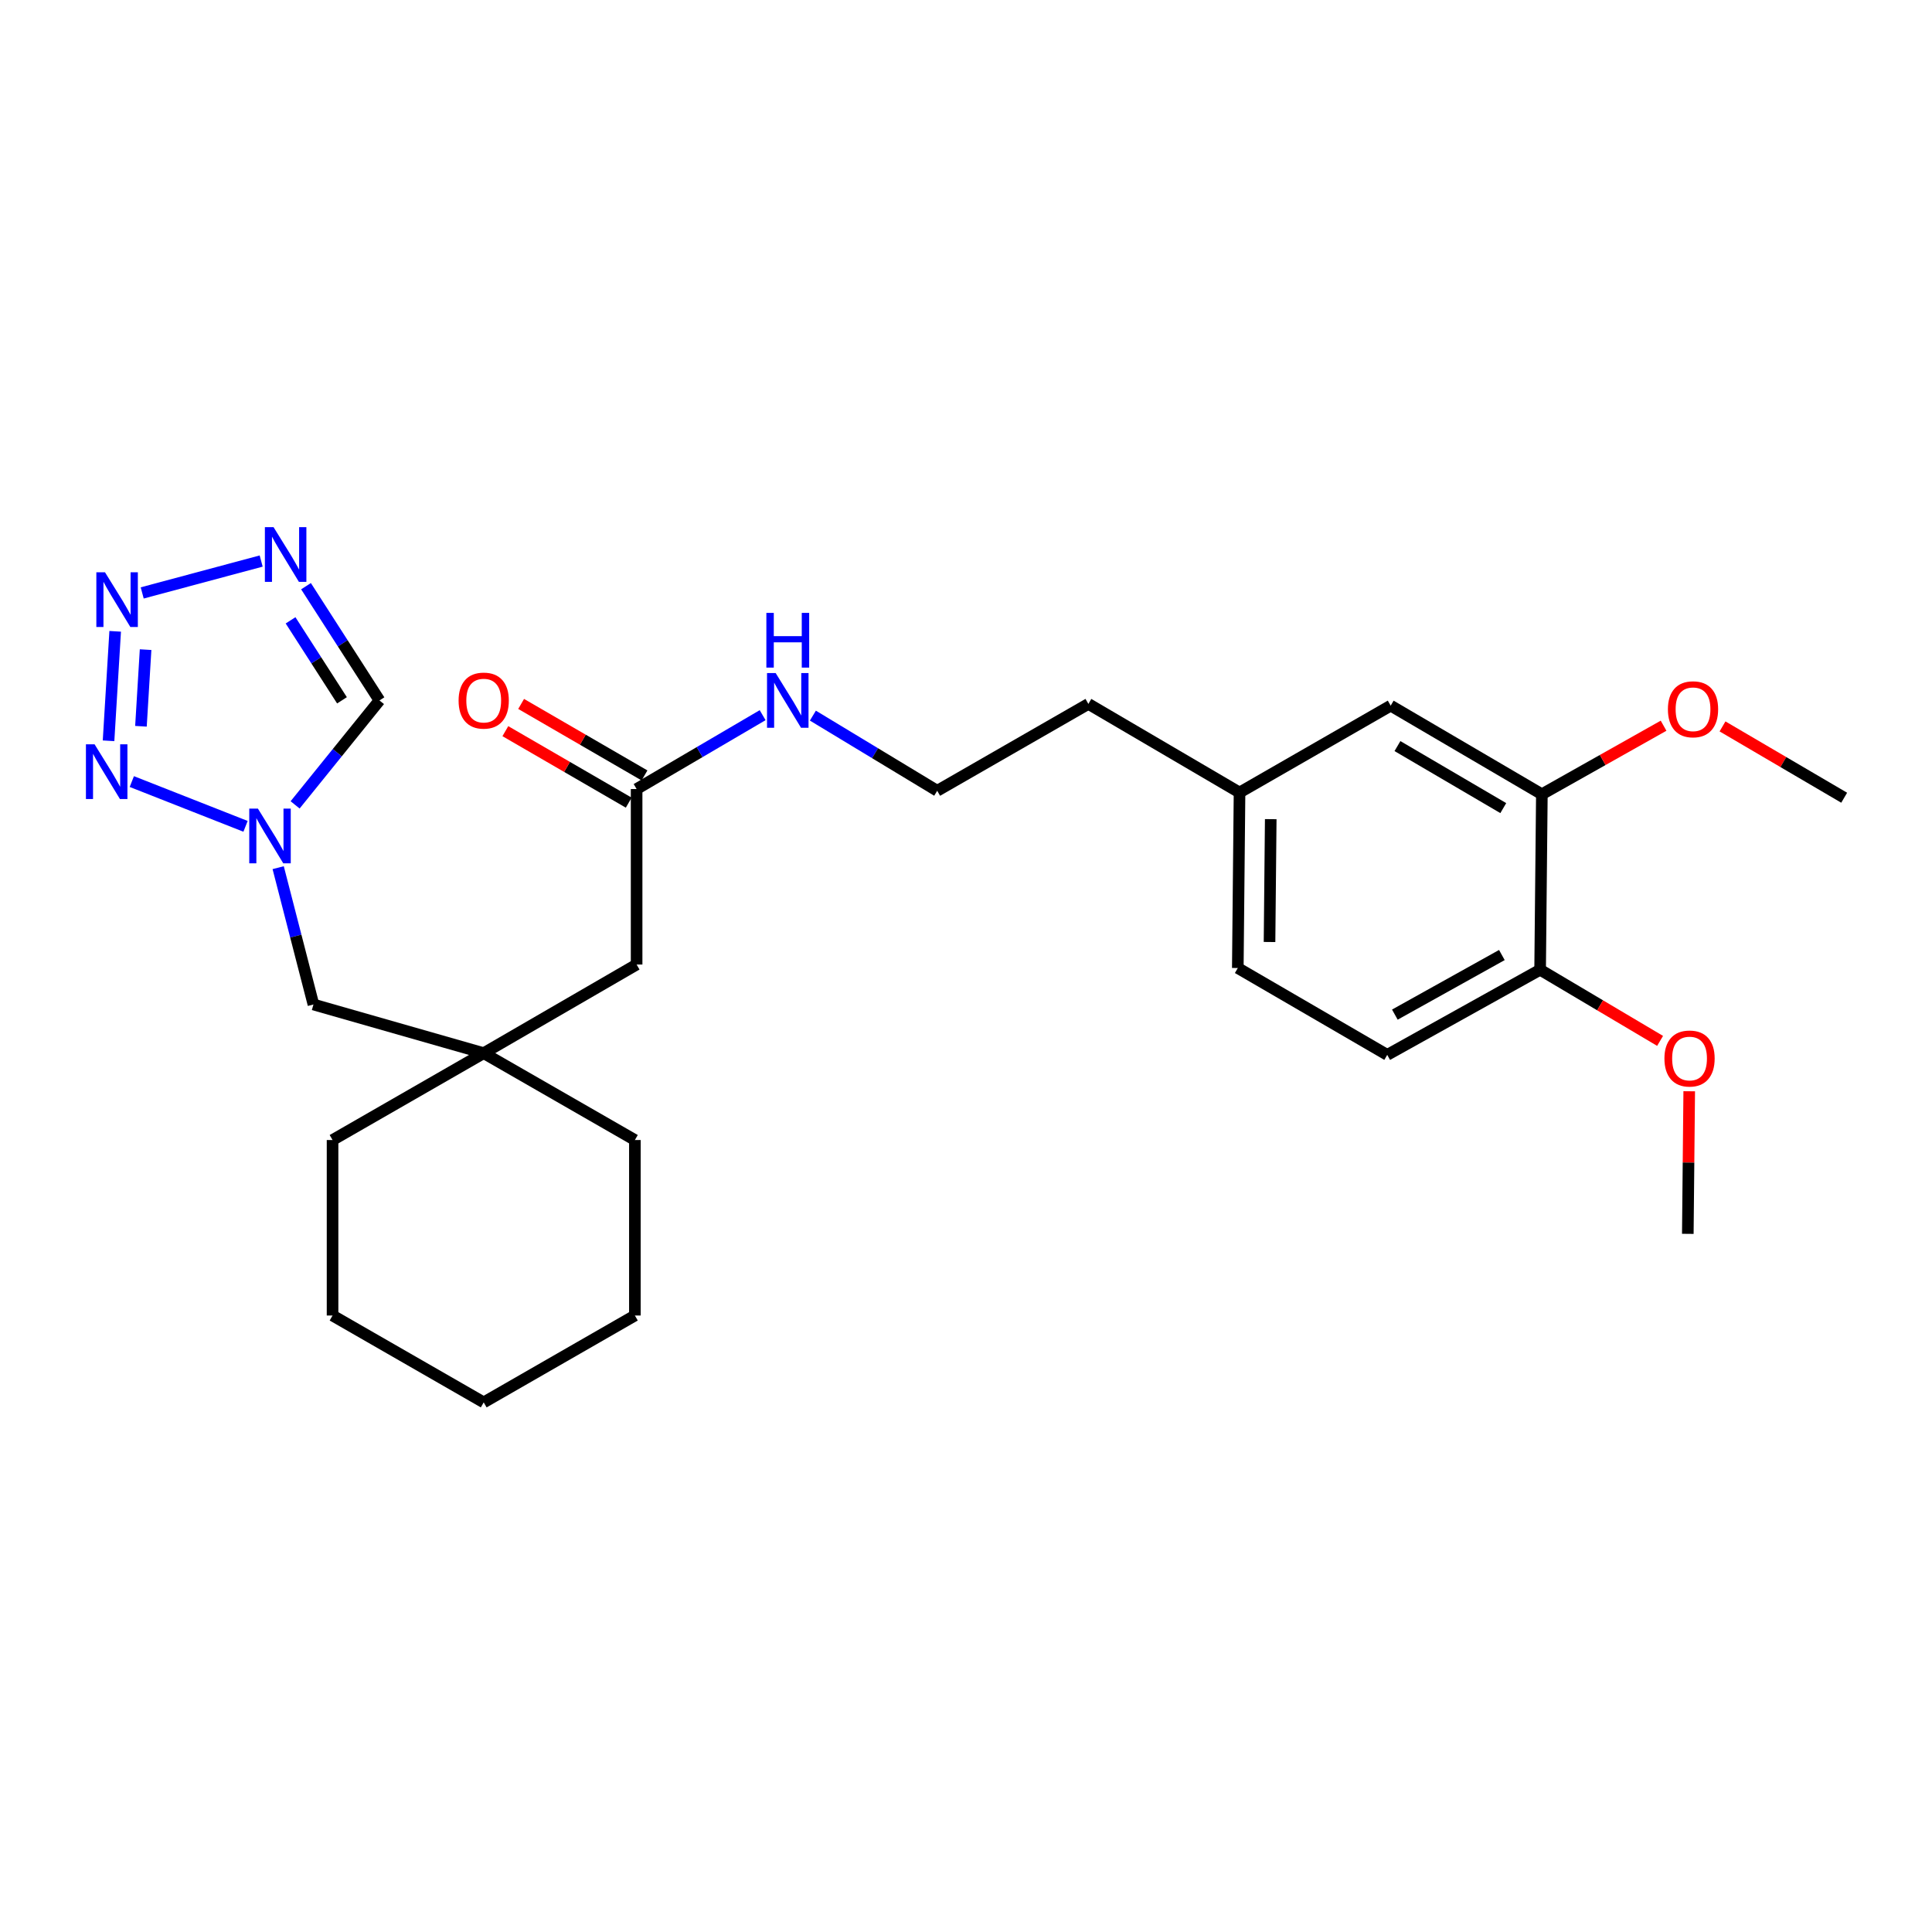 <?xml version='1.0' encoding='iso-8859-1'?>
<svg version='1.1' baseProfile='full'
              xmlns='http://www.w3.org/2000/svg'
                      xmlns:rdkit='http://www.rdkit.org/xml'
                      xmlns:xlink='http://www.w3.org/1999/xlink'
                  xml:space='preserve'
width='1000px' height='1000px' viewBox='0 0 1000 1000'>
<!-- END OF HEADER -->
<rect style='opacity:1.0;fill:#FFFFFF;stroke:none' width='1000' height='1000' x='0' y='0'> </rect>
<path class='bond-0' d='M 59.617,326.771 L 56.185,383.435' style='fill:none;fill-rule:evenodd;stroke:#0000FF;stroke-width:6px;stroke-linecap:butt;stroke-linejoin:miter;stroke-opacity:1' />
<path class='bond-0' d='M 75.359,336.255 L 72.957,375.92' style='fill:none;fill-rule:evenodd;stroke:#0000FF;stroke-width:6px;stroke-linecap:butt;stroke-linejoin:miter;stroke-opacity:1' />
<path class='bond-1' d='M 73.608,306.897 L 135.181,290.394' style='fill:none;fill-rule:evenodd;stroke:#0000FF;stroke-width:6px;stroke-linecap:butt;stroke-linejoin:miter;stroke-opacity:1' />
<path class='bond-2' d='M 68.228,404.537 L 127.092,427.709' style='fill:none;fill-rule:evenodd;stroke:#0000FF;stroke-width:6px;stroke-linecap:butt;stroke-linejoin:miter;stroke-opacity:1' />
<path class='bond-3' d='M 158.39,303.406 L 177.402,332.975' style='fill:none;fill-rule:evenodd;stroke:#0000FF;stroke-width:6px;stroke-linecap:butt;stroke-linejoin:miter;stroke-opacity:1' />
<path class='bond-3' d='M 177.402,332.975 L 196.413,362.543' style='fill:none;fill-rule:evenodd;stroke:#000000;stroke-width:6px;stroke-linecap:butt;stroke-linejoin:miter;stroke-opacity:1' />
<path class='bond-3' d='M 150.394,321.085 L 163.702,341.783' style='fill:none;fill-rule:evenodd;stroke:#0000FF;stroke-width:6px;stroke-linecap:butt;stroke-linejoin:miter;stroke-opacity:1' />
<path class='bond-3' d='M 163.702,341.783 L 177.01,362.481' style='fill:none;fill-rule:evenodd;stroke:#000000;stroke-width:6px;stroke-linecap:butt;stroke-linejoin:miter;stroke-opacity:1' />
<path class='bond-4' d='M 143.984,449.106 L 153.111,484.516' style='fill:none;fill-rule:evenodd;stroke:#0000FF;stroke-width:6px;stroke-linecap:butt;stroke-linejoin:miter;stroke-opacity:1' />
<path class='bond-4' d='M 153.111,484.516 L 162.238,519.926' style='fill:none;fill-rule:evenodd;stroke:#000000;stroke-width:6px;stroke-linecap:butt;stroke-linejoin:miter;stroke-opacity:1' />
<path class='bond-5' d='M 152.748,416.605 L 174.58,389.574' style='fill:none;fill-rule:evenodd;stroke:#0000FF;stroke-width:6px;stroke-linecap:butt;stroke-linejoin:miter;stroke-opacity:1' />
<path class='bond-5' d='M 174.58,389.574 L 196.413,362.543' style='fill:none;fill-rule:evenodd;stroke:#000000;stroke-width:6px;stroke-linecap:butt;stroke-linejoin:miter;stroke-opacity:1' />
<path class='bond-6' d='M 250.367,545.107 L 162.238,519.926' style='fill:none;fill-rule:evenodd;stroke:#000000;stroke-width:6px;stroke-linecap:butt;stroke-linejoin:miter;stroke-opacity:1' />
<path class='bond-7' d='M 250.367,545.107 L 329.511,499.242' style='fill:none;fill-rule:evenodd;stroke:#000000;stroke-width:6px;stroke-linecap:butt;stroke-linejoin:miter;stroke-opacity:1' />
<path class='bond-8' d='M 250.367,545.107 L 328.615,590.076' style='fill:none;fill-rule:evenodd;stroke:#000000;stroke-width:6px;stroke-linecap:butt;stroke-linejoin:miter;stroke-opacity:1' />
<path class='bond-9' d='M 250.367,545.107 L 172.128,590.076' style='fill:none;fill-rule:evenodd;stroke:#000000;stroke-width:6px;stroke-linecap:butt;stroke-linejoin:miter;stroke-opacity:1' />
<path class='bond-10' d='M 798.067,411.105 L 719.819,365.24' style='fill:none;fill-rule:evenodd;stroke:#000000;stroke-width:6px;stroke-linecap:butt;stroke-linejoin:miter;stroke-opacity:1' />
<path class='bond-10' d='M 778.094,418.276 L 723.321,386.17' style='fill:none;fill-rule:evenodd;stroke:#000000;stroke-width:6px;stroke-linecap:butt;stroke-linejoin:miter;stroke-opacity:1' />
<path class='bond-11' d='M 798.067,411.105 L 829.564,393.365' style='fill:none;fill-rule:evenodd;stroke:#000000;stroke-width:6px;stroke-linecap:butt;stroke-linejoin:miter;stroke-opacity:1' />
<path class='bond-11' d='M 829.564,393.365 L 861.062,375.626' style='fill:none;fill-rule:evenodd;stroke:#FF0000;stroke-width:6px;stroke-linecap:butt;stroke-linejoin:miter;stroke-opacity:1' />
<path class='bond-12' d='M 798.067,411.105 L 797.163,501.939' style='fill:none;fill-rule:evenodd;stroke:#000000;stroke-width:6px;stroke-linecap:butt;stroke-linejoin:miter;stroke-opacity:1' />
<path class='bond-13' d='M 329.511,408.408 L 329.511,499.242' style='fill:none;fill-rule:evenodd;stroke:#000000;stroke-width:6px;stroke-linecap:butt;stroke-linejoin:miter;stroke-opacity:1' />
<path class='bond-14' d='M 333.594,401.363 L 301.665,382.86' style='fill:none;fill-rule:evenodd;stroke:#000000;stroke-width:6px;stroke-linecap:butt;stroke-linejoin:miter;stroke-opacity:1' />
<path class='bond-14' d='M 301.665,382.86 L 269.737,364.357' style='fill:none;fill-rule:evenodd;stroke:#FF0000;stroke-width:6px;stroke-linecap:butt;stroke-linejoin:miter;stroke-opacity:1' />
<path class='bond-14' d='M 325.428,415.454 L 293.499,396.951' style='fill:none;fill-rule:evenodd;stroke:#000000;stroke-width:6px;stroke-linecap:butt;stroke-linejoin:miter;stroke-opacity:1' />
<path class='bond-14' d='M 293.499,396.951 L 261.571,378.448' style='fill:none;fill-rule:evenodd;stroke:#FF0000;stroke-width:6px;stroke-linecap:butt;stroke-linejoin:miter;stroke-opacity:1' />
<path class='bond-15' d='M 329.511,408.408 L 362.127,389.288' style='fill:none;fill-rule:evenodd;stroke:#000000;stroke-width:6px;stroke-linecap:butt;stroke-linejoin:miter;stroke-opacity:1' />
<path class='bond-15' d='M 362.127,389.288 L 394.742,370.169' style='fill:none;fill-rule:evenodd;stroke:#0000FF;stroke-width:6px;stroke-linecap:butt;stroke-linejoin:miter;stroke-opacity:1' />
<path class='bond-16' d='M 797.163,501.939 L 718.028,546.003' style='fill:none;fill-rule:evenodd;stroke:#000000;stroke-width:6px;stroke-linecap:butt;stroke-linejoin:miter;stroke-opacity:1' />
<path class='bond-16' d='M 777.369,494.319 L 721.975,525.164' style='fill:none;fill-rule:evenodd;stroke:#000000;stroke-width:6px;stroke-linecap:butt;stroke-linejoin:miter;stroke-opacity:1' />
<path class='bond-17' d='M 797.163,501.939 L 828.21,520.35' style='fill:none;fill-rule:evenodd;stroke:#000000;stroke-width:6px;stroke-linecap:butt;stroke-linejoin:miter;stroke-opacity:1' />
<path class='bond-17' d='M 828.21,520.35 L 859.258,538.761' style='fill:none;fill-rule:evenodd;stroke:#FF0000;stroke-width:6px;stroke-linecap:butt;stroke-linejoin:miter;stroke-opacity:1' />
<path class='bond-18' d='M 719.819,365.24 L 641.58,410.209' style='fill:none;fill-rule:evenodd;stroke:#000000;stroke-width:6px;stroke-linecap:butt;stroke-linejoin:miter;stroke-opacity:1' />
<path class='bond-19' d='M 718.028,546.003 L 640.684,501.043' style='fill:none;fill-rule:evenodd;stroke:#000000;stroke-width:6px;stroke-linecap:butt;stroke-linejoin:miter;stroke-opacity:1' />
<path class='bond-20' d='M 420.749,370.403 L 452.921,389.853' style='fill:none;fill-rule:evenodd;stroke:#0000FF;stroke-width:6px;stroke-linecap:butt;stroke-linejoin:miter;stroke-opacity:1' />
<path class='bond-20' d='M 452.921,389.853 L 485.093,409.304' style='fill:none;fill-rule:evenodd;stroke:#000000;stroke-width:6px;stroke-linecap:butt;stroke-linejoin:miter;stroke-opacity:1' />
<path class='bond-21' d='M 641.58,410.209 L 563.341,364.344' style='fill:none;fill-rule:evenodd;stroke:#000000;stroke-width:6px;stroke-linecap:butt;stroke-linejoin:miter;stroke-opacity:1' />
<path class='bond-22' d='M 641.58,410.209 L 640.684,501.043' style='fill:none;fill-rule:evenodd;stroke:#000000;stroke-width:6px;stroke-linecap:butt;stroke-linejoin:miter;stroke-opacity:1' />
<path class='bond-22' d='M 657.732,423.995 L 657.105,487.578' style='fill:none;fill-rule:evenodd;stroke:#000000;stroke-width:6px;stroke-linecap:butt;stroke-linejoin:miter;stroke-opacity:1' />
<path class='bond-23' d='M 891.574,375.99 L 923.06,394.448' style='fill:none;fill-rule:evenodd;stroke:#FF0000;stroke-width:6px;stroke-linecap:butt;stroke-linejoin:miter;stroke-opacity:1' />
<path class='bond-23' d='M 923.06,394.448 L 954.545,412.905' style='fill:none;fill-rule:evenodd;stroke:#000000;stroke-width:6px;stroke-linecap:butt;stroke-linejoin:miter;stroke-opacity:1' />
<path class='bond-24' d='M 874.338,564.835 L 873.974,601.736' style='fill:none;fill-rule:evenodd;stroke:#FF0000;stroke-width:6px;stroke-linecap:butt;stroke-linejoin:miter;stroke-opacity:1' />
<path class='bond-24' d='M 873.974,601.736 L 873.61,638.638' style='fill:none;fill-rule:evenodd;stroke:#000000;stroke-width:6px;stroke-linecap:butt;stroke-linejoin:miter;stroke-opacity:1' />
<path class='bond-25' d='M 485.093,409.304 L 563.341,364.344' style='fill:none;fill-rule:evenodd;stroke:#000000;stroke-width:6px;stroke-linecap:butt;stroke-linejoin:miter;stroke-opacity:1' />
<path class='bond-26' d='M 328.615,590.076 L 328.615,680.91' style='fill:none;fill-rule:evenodd;stroke:#000000;stroke-width:6px;stroke-linecap:butt;stroke-linejoin:miter;stroke-opacity:1' />
<path class='bond-27' d='M 172.128,590.076 L 172.128,680.91' style='fill:none;fill-rule:evenodd;stroke:#000000;stroke-width:6px;stroke-linecap:butt;stroke-linejoin:miter;stroke-opacity:1' />
<path class='bond-28' d='M 328.615,680.91 L 250.367,725.871' style='fill:none;fill-rule:evenodd;stroke:#000000;stroke-width:6px;stroke-linecap:butt;stroke-linejoin:miter;stroke-opacity:1' />
<path class='bond-29' d='M 172.128,680.91 L 250.367,725.871' style='fill:none;fill-rule:evenodd;stroke:#000000;stroke-width:6px;stroke-linecap:butt;stroke-linejoin:miter;stroke-opacity:1' />
<path  class='atom-0' d='M 54.35 296.221
L 63.63 311.221
Q 64.55 312.701, 66.03 315.381
Q 67.51 318.061, 67.59 318.221
L 67.59 296.221
L 71.35 296.221
L 71.35 324.541
L 67.47 324.541
L 57.51 308.141
Q 56.35 306.221, 55.11 304.021
Q 53.91 301.821, 53.55 301.141
L 53.55 324.541
L 49.87 324.541
L 49.87 296.221
L 54.35 296.221
' fill='#0000FF'/>
<path  class='atom-1' d='M 48.957 385.255
L 58.237 400.255
Q 59.157 401.735, 60.637 404.415
Q 62.117 407.095, 62.197 407.255
L 62.197 385.255
L 65.957 385.255
L 65.957 413.575
L 62.077 413.575
L 52.117 397.175
Q 50.957 395.255, 49.717 393.055
Q 48.517 390.855, 48.157 390.175
L 48.157 413.575
L 44.477 413.575
L 44.477 385.255
L 48.957 385.255
' fill='#0000FF'/>
<path  class='atom-2' d='M 141.583 272.841
L 150.863 287.841
Q 151.783 289.321, 153.263 292.001
Q 154.743 294.681, 154.823 294.841
L 154.823 272.841
L 158.583 272.841
L 158.583 301.161
L 154.703 301.161
L 144.743 284.761
Q 143.583 282.841, 142.343 280.641
Q 141.143 278.441, 140.783 277.761
L 140.783 301.161
L 137.103 301.161
L 137.103 272.841
L 141.583 272.841
' fill='#0000FF'/>
<path  class='atom-3' d='M 133.494 418.533
L 142.774 433.533
Q 143.694 435.013, 145.174 437.693
Q 146.654 440.373, 146.734 440.533
L 146.734 418.533
L 150.494 418.533
L 150.494 446.853
L 146.614 446.853
L 136.654 430.453
Q 135.494 428.533, 134.254 426.333
Q 133.054 424.133, 132.694 423.453
L 132.694 446.853
L 129.014 446.853
L 129.014 418.533
L 133.494 418.533
' fill='#0000FF'/>
<path  class='atom-12' d='M 237.367 362.623
Q 237.367 355.823, 240.727 352.023
Q 244.087 348.223, 250.367 348.223
Q 256.647 348.223, 260.007 352.023
Q 263.367 355.823, 263.367 362.623
Q 263.367 369.503, 259.967 373.423
Q 256.567 377.303, 250.367 377.303
Q 244.127 377.303, 240.727 373.423
Q 237.367 369.543, 237.367 362.623
M 250.367 374.103
Q 254.687 374.103, 257.007 371.223
Q 259.367 368.303, 259.367 362.623
Q 259.367 357.063, 257.007 354.263
Q 254.687 351.423, 250.367 351.423
Q 246.047 351.423, 243.687 354.223
Q 241.367 357.023, 241.367 362.623
Q 241.367 368.343, 243.687 371.223
Q 246.047 374.103, 250.367 374.103
' fill='#FF0000'/>
<path  class='atom-14' d='M 401.49 348.383
L 410.77 363.383
Q 411.69 364.863, 413.17 367.543
Q 414.65 370.223, 414.73 370.383
L 414.73 348.383
L 418.49 348.383
L 418.49 376.703
L 414.61 376.703
L 404.65 360.303
Q 403.49 358.383, 402.25 356.183
Q 401.05 353.983, 400.69 353.303
L 400.69 376.703
L 397.01 376.703
L 397.01 348.383
L 401.49 348.383
' fill='#0000FF'/>
<path  class='atom-14' d='M 396.67 317.231
L 400.51 317.231
L 400.51 329.271
L 414.99 329.271
L 414.99 317.231
L 418.83 317.231
L 418.83 345.551
L 414.99 345.551
L 414.99 332.471
L 400.51 332.471
L 400.51 345.551
L 396.67 345.551
L 396.67 317.231
' fill='#0000FF'/>
<path  class='atom-17' d='M 863.306 367.12
Q 863.306 360.32, 866.666 356.52
Q 870.026 352.72, 876.306 352.72
Q 882.586 352.72, 885.946 356.52
Q 889.306 360.32, 889.306 367.12
Q 889.306 374, 885.906 377.92
Q 882.506 381.8, 876.306 381.8
Q 870.066 381.8, 866.666 377.92
Q 863.306 374.04, 863.306 367.12
M 876.306 378.6
Q 880.626 378.6, 882.946 375.72
Q 885.306 372.8, 885.306 367.12
Q 885.306 361.56, 882.946 358.76
Q 880.626 355.92, 876.306 355.92
Q 871.986 355.92, 869.626 358.72
Q 867.306 361.52, 867.306 367.12
Q 867.306 372.84, 869.626 375.72
Q 871.986 378.6, 876.306 378.6
' fill='#FF0000'/>
<path  class='atom-18' d='M 861.506 547.884
Q 861.506 541.084, 864.866 537.284
Q 868.226 533.484, 874.506 533.484
Q 880.786 533.484, 884.146 537.284
Q 887.506 541.084, 887.506 547.884
Q 887.506 554.764, 884.106 558.684
Q 880.706 562.564, 874.506 562.564
Q 868.266 562.564, 864.866 558.684
Q 861.506 554.804, 861.506 547.884
M 874.506 559.364
Q 878.826 559.364, 881.146 556.484
Q 883.506 553.564, 883.506 547.884
Q 883.506 542.324, 881.146 539.524
Q 878.826 536.684, 874.506 536.684
Q 870.186 536.684, 867.826 539.484
Q 865.506 542.284, 865.506 547.884
Q 865.506 553.604, 867.826 556.484
Q 870.186 559.364, 874.506 559.364
' fill='#FF0000'/>
</svg>
